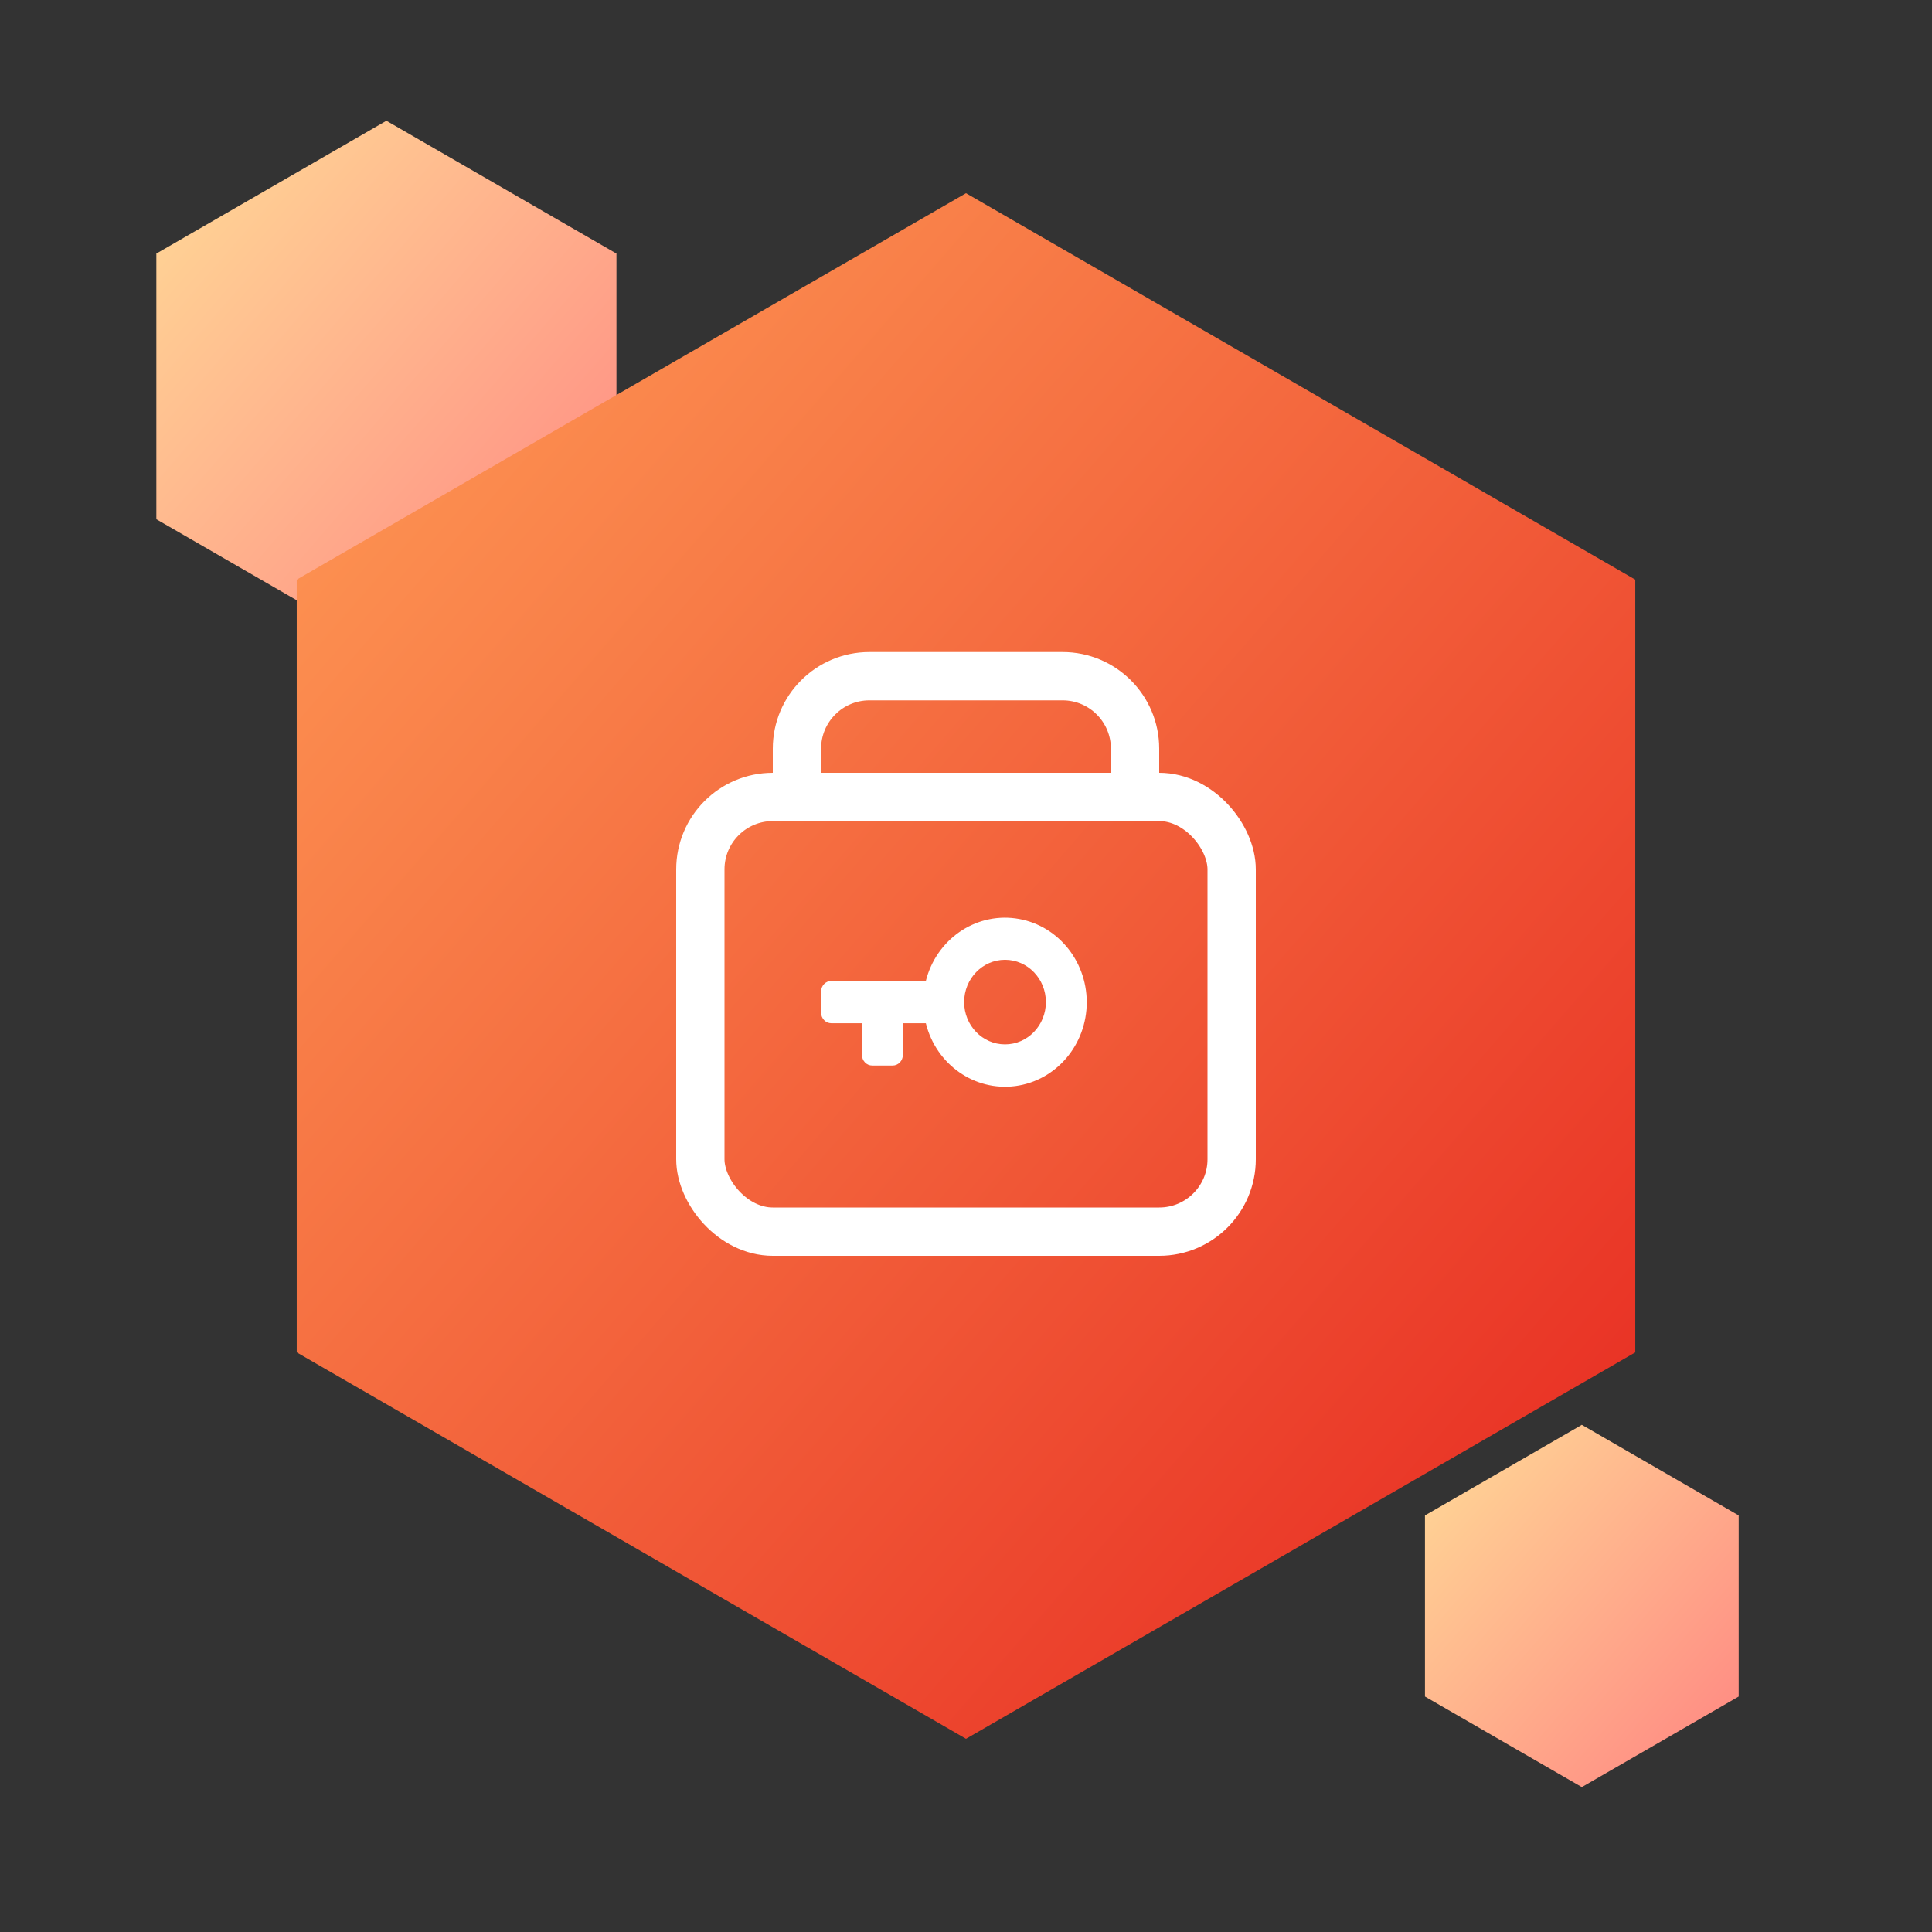 <?xml version="1.0" encoding="UTF-8"?>
<svg width="80px" height="80px" viewBox="0 0 80 80" version="1.1" xmlns="http://www.w3.org/2000/svg" xmlns:xlink="http://www.w3.org/1999/xlink">
    <rect x="0" y="0" width="80" height="80" fill="#333333" stroke="none"/>
    <title>观看限制_icon</title>
    <defs>
        <linearGradient x1="0%" y1="0%" x2="100%" y2="100%" id="linearGradient-1">
            <stop stop-color="#FFDB97" offset="0%"></stop>
            <stop stop-color="#FF8481" offset="100%"></stop>
        </linearGradient>
        <linearGradient x1="0%" y1="0%" x2="100%" y2="100%" id="linearGradient-2">
            <stop stop-color="#FF9E57" offset="0%"></stop>
            <stop stop-color="#E6251F" offset="100%"></stop>
        </linearGradient>
    </defs>
    <g id="观看限制_icon" stroke="none" stroke-width="1" fill="none" fill-rule="evenodd">
        <g id="编组">
            <polygon id="多边形" fill="url(#linearGradient-1)" style="mix-blend-mode: multiply;" points="16 5 25.526 10.5 25.526 21.5 16 27 6.474 21.5 6.474 10.5"></polygon>
            <polygon id="多边形" fill="url(#linearGradient-1)" style="mix-blend-mode: multiply;" points="65.5 59 71.995 62.75 71.995 70.25 65.5 74 59.005 70.25 59.005 62.75"></polygon>
            <polygon id="多边形" fill="url(#linearGradient-2)" style="mix-blend-mode: multiply;" points="40 8 67.713 24 67.713 56 40 72 12.287 56 12.287 24"></polygon>
            <rect id="矩形" stroke="#FFFFFF" stroke-width="2" x="29" y="33" width="22" height="18" rx="3"></rect>
            <path d="M33,34 L33,31 C33,29.343 34.343,28 36,28 L44,28 C45.657,28 47,29.343 47,31 L47,34" id="路径" stroke="#FFFFFF" stroke-width="2"></path>
            <path d="M39.494,36 C41.259,35.998 42.749,37.266 42.972,38.958 C43.194,40.65 42.079,42.238 40.37,42.663 L40.37,43.615 L41.683,43.615 C41.799,43.615 41.91,43.66 41.992,43.739 C42.075,43.819 42.121,43.926 42.121,44.038 L42.121,44.885 C42.121,44.997 42.075,45.104 41.992,45.184 C41.91,45.263 41.799,45.308 41.683,45.308 L40.37,45.308 L40.37,46.577 C40.37,46.689 40.323,46.797 40.241,46.876 C40.159,46.955 40.048,47 39.932,47 L39.056,47 C38.94,47 38.829,46.955 38.747,46.876 C38.665,46.797 38.618,46.689 38.618,46.577 L38.618,42.663 C36.915,42.232 35.806,40.648 36.028,38.96 C36.25,37.272 37.733,36.005 39.494,36 Z M39.494,37.692 C38.527,37.692 37.743,38.45 37.743,39.385 C37.743,40.319 38.527,41.077 39.494,41.077 C40.461,41.077 41.245,40.319 41.245,39.385 C41.245,38.45 40.461,37.692 39.494,37.692 Z" id="形状结合" fill="#FFFFFF" fill-rule="nonzero" transform="translate(39.5, 41.5) rotate(90) translate(-39.5, -41.5) "></path>
        </g>
    </g>
</svg>